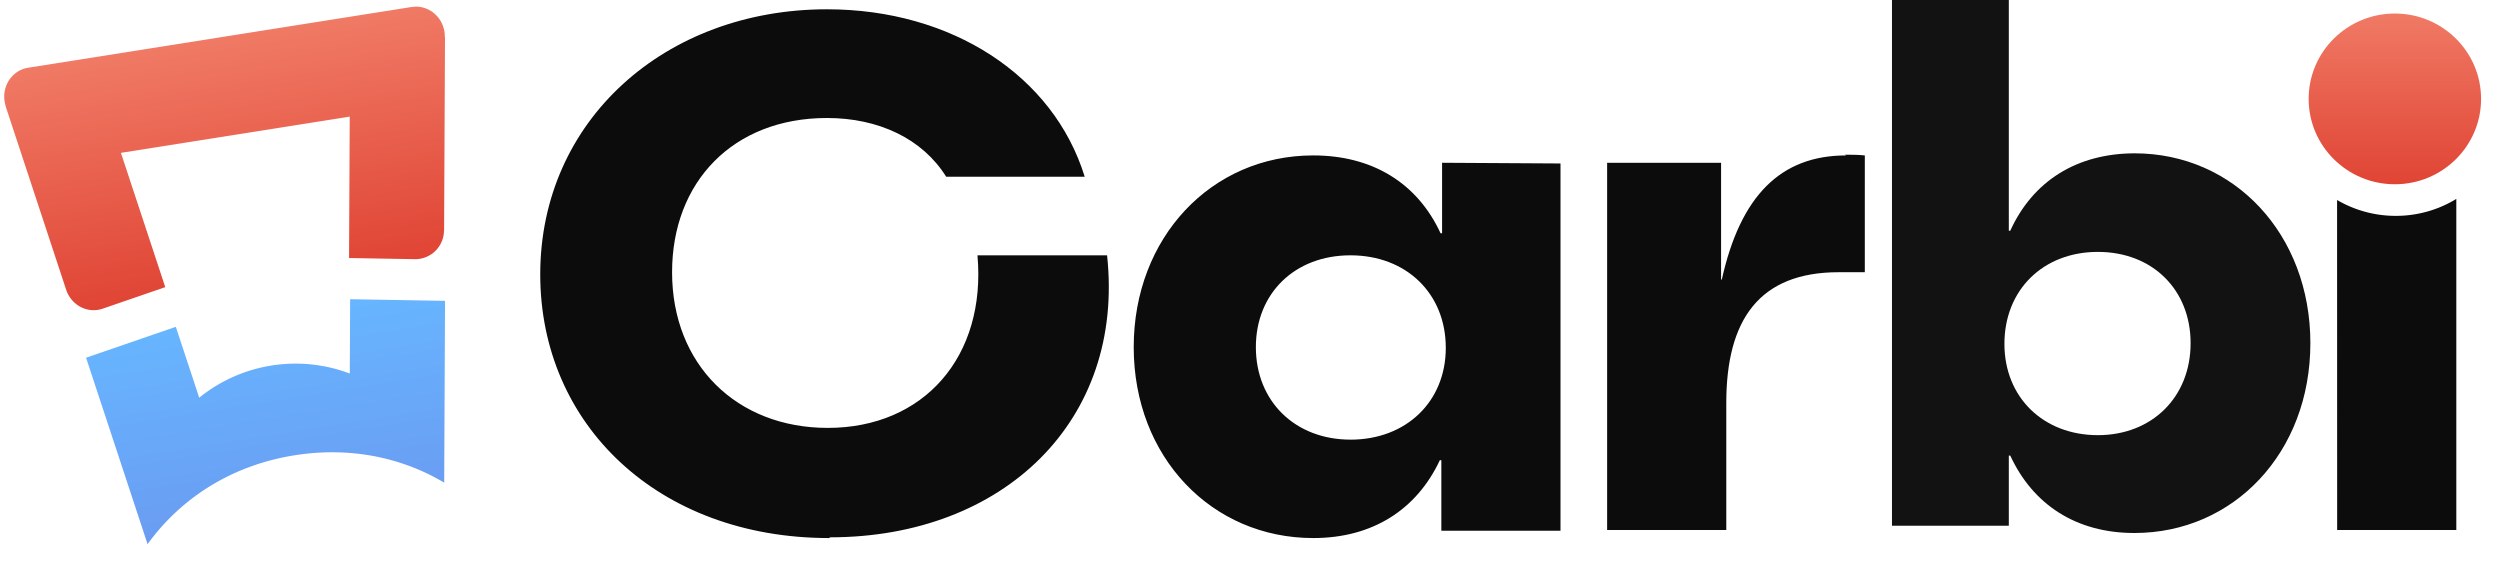 <svg width="95" height="22" viewBox="0 0 95 22" xmlns="http://www.w3.org/2000/svg">
    <defs>
        <linearGradient x1="50%" y1="0%" x2="50%" y2="100%" id="a">
            <stop stop-color="#67B5FF" offset="0%"/>
            <stop stop-color="#6A9CF2" offset="100%"/>
        </linearGradient>
        <linearGradient x1="50%" y1="0%" x2="50%" y2="100%" id="b">
            <stop stop-color="#F07A65" offset="0%"/>
            <stop stop-color="#E04434" offset="100%"/>
        </linearGradient>
        <linearGradient x1="50%" y1="0%" x2="50%" y2="100%" id="c">
            <stop stop-color="#F07A65" offset="0%"/>
            <stop stop-color="#E04434" offset="100%"/>
        </linearGradient>
    </defs>
    <g fill="none" fill-rule="evenodd">
        <path d="m11.837 10.602 3.552.626-1.2 7.363c-1.535-1.537-3.63-2.461-6.047-2.461-2.095 0-3.978.692-5.452 1.916l-1.112-6.818 3.552-.626.455 2.788a5.814 5.814 0 0 1 2.888-.766c1.054 0 2.046.282 2.907.777l.457-2.8z" fill="url(#a)" fill-rule="nonzero" transform="scale(-1 1) rotate(9 -8.965 -106.135)"/>
        <path d="M15.872 0c.584.02 1.05.515 1.05 1.122 0 .058-.004.115-.013.171l.006.008L15.73 8.57c-.092.53-.537.932-1.071.932-.063 0-.124-.005-.184-.016h-.003l-2.475-.436.866-5.304H4.06l.866 5.304-2.48.437A1.095 1.095 0 0 1 1.2 8.587l-.005-.004L.013 1.34l.006-.01A1.168 1.168 0 0 1 0 1.123C0 .544.423.068.965.007L1.07 0 1.071 0h14.801z" fill="url(#b)" transform="scale(-1 1) rotate(9 -8.965 -106.135)"/>
        <g transform="translate(20.529)">
            <path d="M11.01 20.418c6.595 0 11.209-4.437 10.53-10.716h-4.925c.34 3.851-2.038 6.558-5.69 6.558-3.453 0-5.915-2.4-5.915-5.916 0-3.433 2.32-5.86 5.887-5.86 1.953 0 3.623.78 4.529 2.232h5.264C19.502 2.865 15.624.353 10.897.353 4.755.353 0 4.567 0 10.428c0 5.693 4.472 10.018 10.982 10.018l.028-.028zM34.27 6.186v2.679h-.057c-.877-1.898-2.575-2.959-4.84-2.959-3.878 0-6.821 3.126-6.821 7.284 0 4.187 2.972 7.256 6.821 7.256 2.265 0 3.934-1.088 4.812-2.958h.057v2.68h4.528V6.212l-4.5-.027zm-3.482 10.52c-2.094 0-3.594-1.45-3.594-3.516 0-2.037 1.472-3.488 3.594-3.488 2.123 0 3.623 1.451 3.623 3.516 0 2.038-1.5 3.489-3.623 3.489zM49.627 5.906c-2.491 0-4.02 1.535-4.727 4.717h-.028V6.186h-4.33v13.953h4.528v-4.828c0-3.153 1.245-4.967 4.274-4.967h.99V5.906c-.254-.027-.537-.027-.764-.027l.057.027z" fill="#0D0C0C" fill-rule="nonzero"/>
            <path d="M60.606 5.826c-2.22 0-3.885 1.055-4.745 2.941h-.055V0h-4.44v19.977h4.44v-2.664h.055c.86 1.859 2.497 2.941 4.717 2.941 3.773 0 6.687-3.052 6.687-7.214 0-4.134-2.886-7.214-6.687-7.214h.028zm-1.415 10.71c-2.081 0-3.552-1.443-3.552-3.468 0-2.053 1.47-3.496 3.552-3.496 2.08 0 3.523 1.443 3.523 3.468 0 2.053-1.47 3.496-3.523 3.496z" fill="#121212" fill-rule="nonzero"/>
            <path d="M72.811 7.56v12.58h-4.528L68.28 7.6a4.405 4.405 0 0 0 2.23.603c.843 0 1.63-.235 2.3-.644z" fill="#0D0C0C" fill-rule="nonzero"/>
            <ellipse fill="url(#c)" cx="70.476" cy="3.758" rx="3.276" ry="3.244"/>
        </g>
    </g>
</svg>

